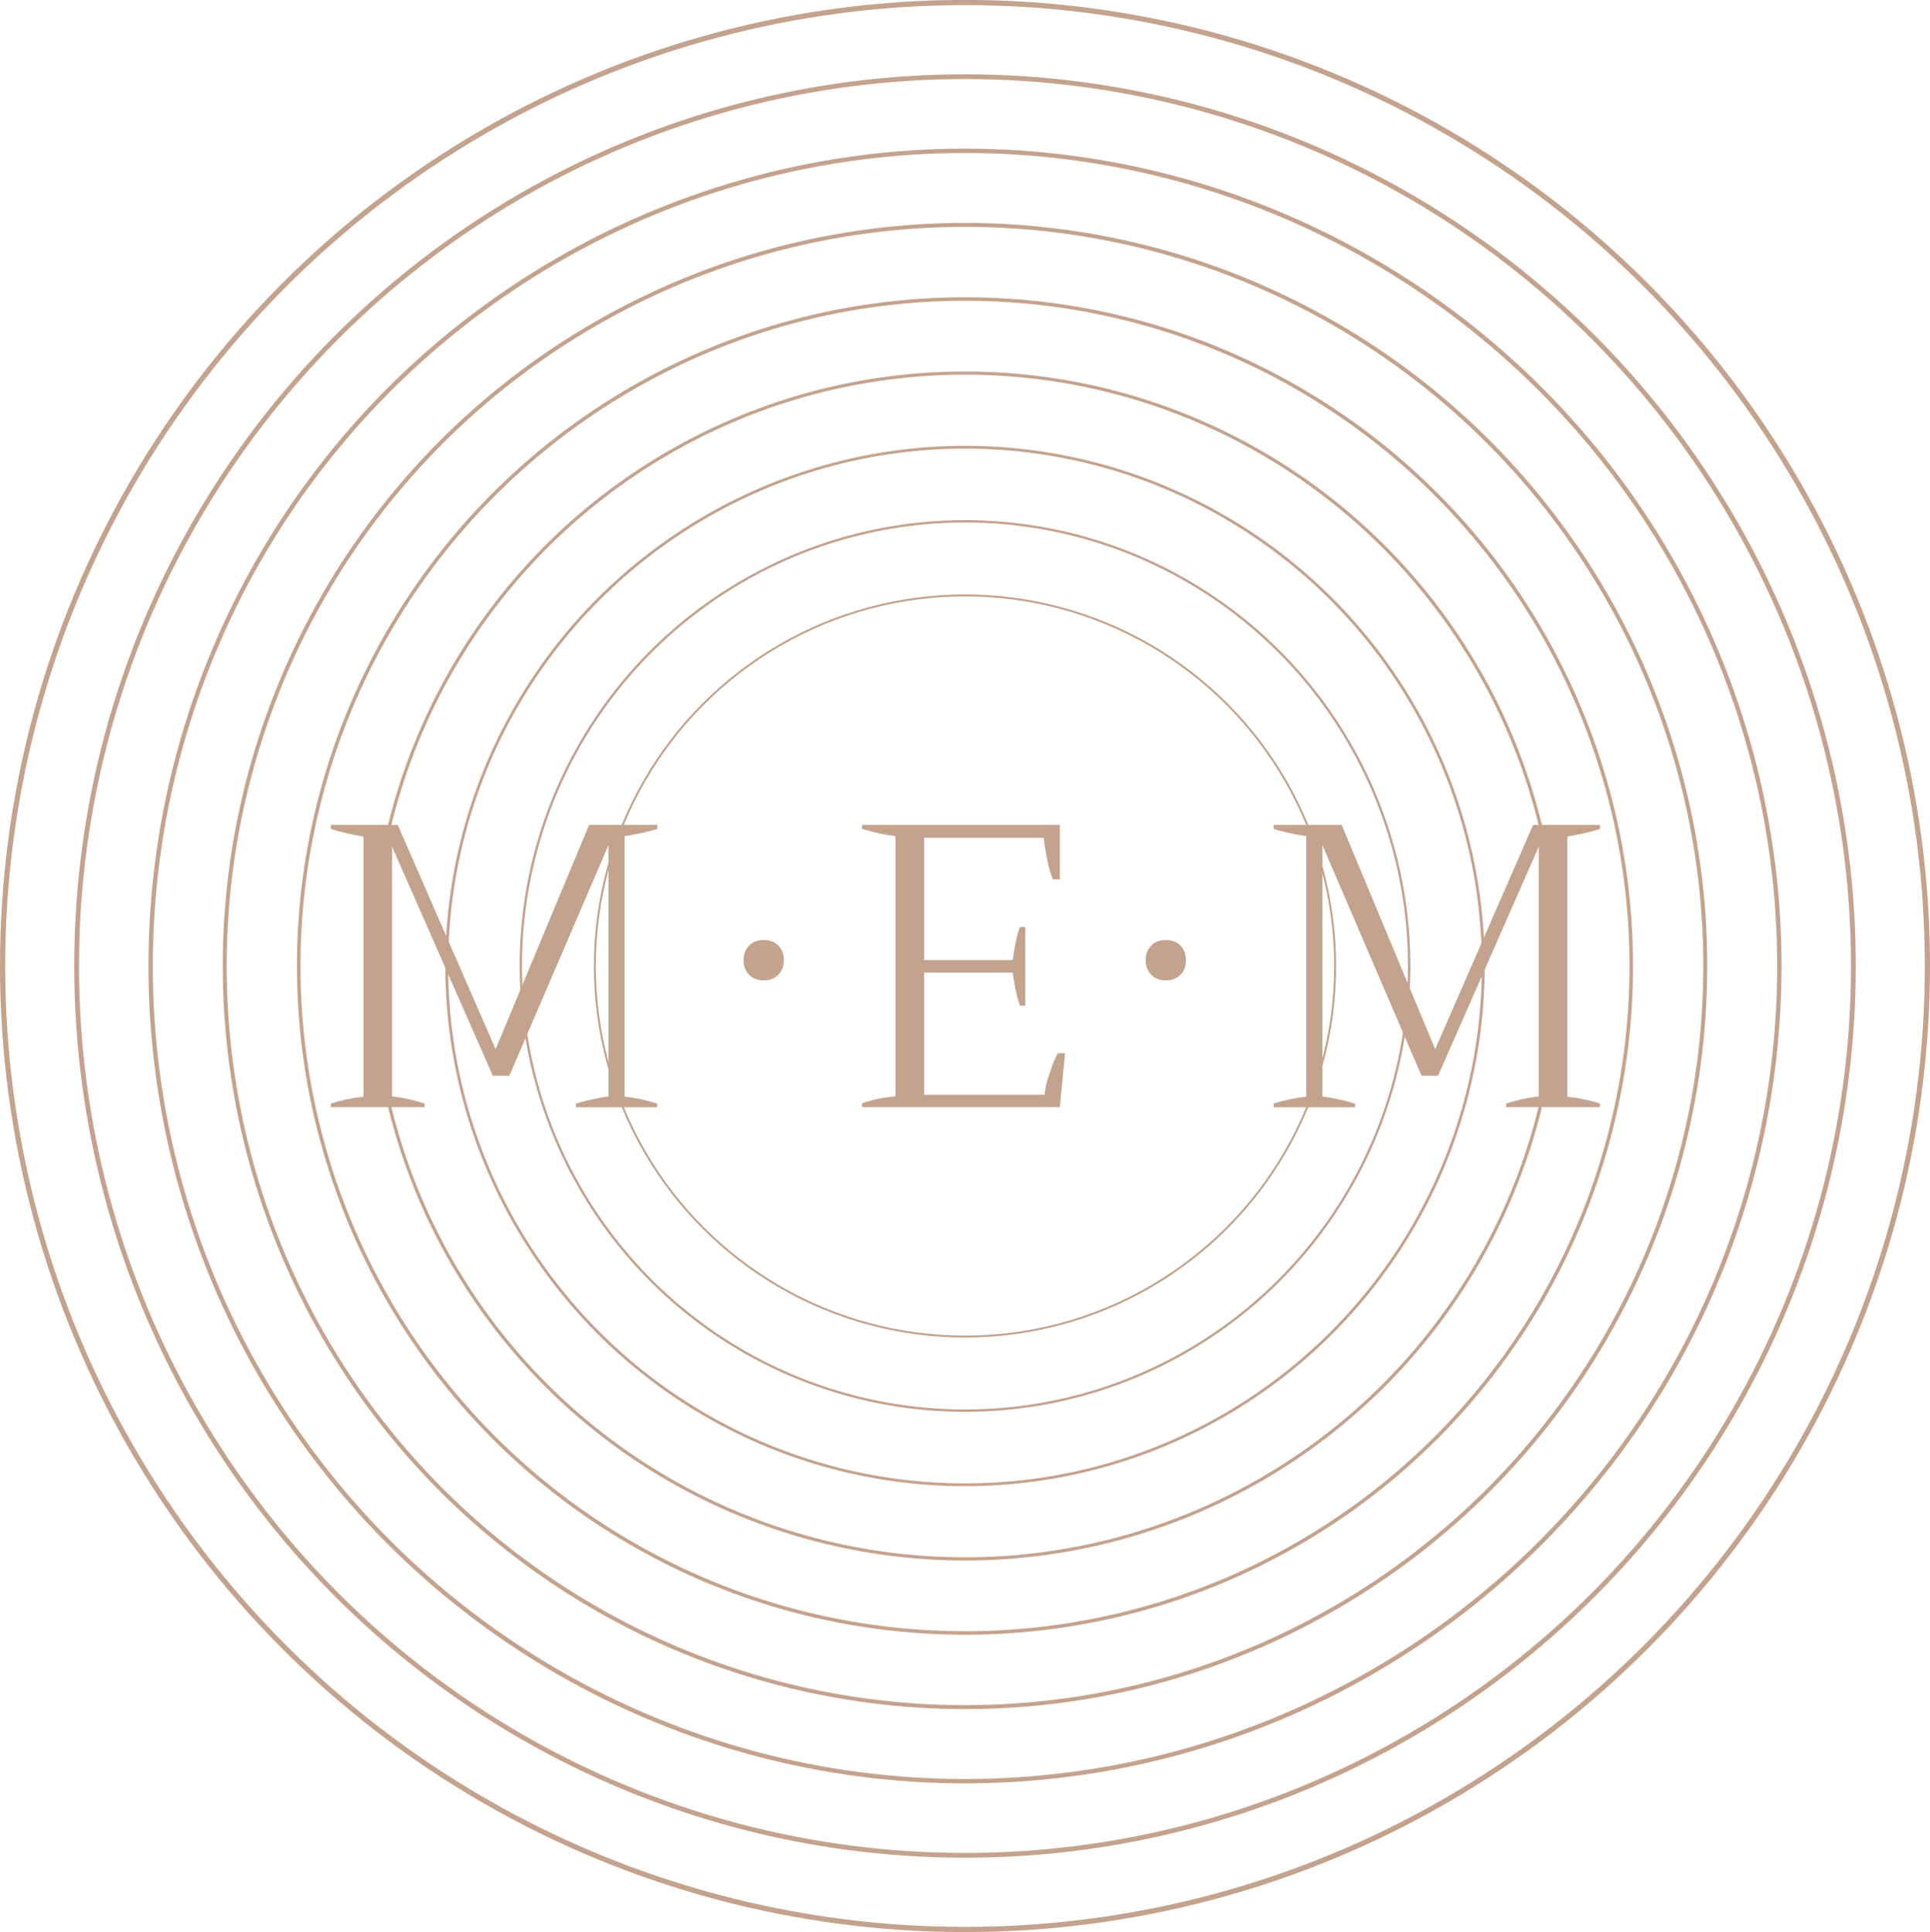 <?xml version="1.0" encoding="UTF-8"?> <svg xmlns="http://www.w3.org/2000/svg" id="Layer_2" viewBox="0 0 282.66 283.01"><defs><style>.cls-1{stroke-width:.76px;}.cls-1,.cls-2,.cls-3,.cls-4,.cls-5,.cls-6,.cls-7,.cls-8,.cls-9{fill:none;stroke:#c4a38e;stroke-miterlimit:10;}.cls-2{stroke-width:.52px;}.cls-3{stroke-width:.64px;}.cls-4{stroke-width:.47px;}.cls-5{stroke-width:.7px;}.cls-6{stroke-width:.35px;}.cls-7{stroke-width:.29px;}.cls-8{stroke-width:.58px;}.cls-9{stroke-width:.41px;}.cls-10{fill:#c4a38e;stroke-width:0px;}</style></defs><g id="Layer_1-2"><path class="cls-10" d="m109.7,142.78c-.53-.55-.8-1.26-.8-2.13s.27-1.57.8-2.13c.53-.55,1.25-.83,2.15-.83s1.62.28,2.15.83c.53.55.8,1.26.8,2.13s-.27,1.58-.8,2.13c-.53.55-1.25.83-2.15.83s-1.62-.28-2.15-.83Z"></path><path class="cls-10" d="m155.99,154.26l-.77,7.92h-28.97v-.59c1.57-.51,3.21-.85,4.9-1v-38.11c-1.61-.2-3.25-.55-4.9-1.06v-.59h28.97v7.98h-1c-.28-.51-.55-1.45-.83-2.81-.28-1.36-.45-2.45-.53-3.28h-17.52v17.9h12.98c.08-.67.22-1.5.41-2.48.2-.98.41-1.77.65-2.36h.77v11.52h-.77c-.24-.63-.45-1.43-.65-2.39-.2-.96-.33-1.78-.41-2.45h-12.98v17.9h17.64c.04-.75.28-1.8.74-3.16.45-1.36.86-2.33,1.21-2.92h1.06Z"></path><path class="cls-10" d="m168.59,142.78c-.53-.55-.8-1.26-.8-2.13s.27-1.57.8-2.13c.53-.55,1.25-.83,2.15-.83s1.62.28,2.15.83c.53.55.8,1.26.8,2.13s-.27,1.58-.8,2.13c-.53.55-1.25.83-2.15.83s-1.62-.28-2.15-.83Z"></path><path class="cls-10" d="m186.53,161.65c1.61-.51,3.21-.85,4.78-1v-38.17c-1.81-.28-3.4-.63-4.78-1.06v-.59h9.97l13.69,32.85,14.34-32.85h9.8v.59c-1.14.39-2.73.77-4.78,1.12v38.11c1.57.16,3.17.49,4.78,1v.53h-13.75v-.53c1.42-.47,3.01-.83,4.78-1.06v-36.57l-14.75,33.56h-2.42l-14.52-33.79v36.81c1.65.24,3.25.59,4.78,1.06v.53h-11.92v-.53Z"></path><ellipse class="cls-1" cx="141.33" cy="141.5" rx="140.95" ry="141.13"></ellipse><ellipse class="cls-5" cx="141.33" cy="141.5" rx="130.11" ry="130.27"></ellipse><ellipse class="cls-3" cx="141.33" cy="141.5" rx="119.27" ry="119.41"></ellipse><ellipse class="cls-8" cx="141.33" cy="141.5" rx="108.42" ry="108.56"></ellipse><ellipse class="cls-4" cx="141.33" cy="141.5" rx="86.74" ry="86.85"></ellipse><ellipse class="cls-9" cx="141.33" cy="141.5" rx="75.9" ry="75.99"></ellipse><ellipse class="cls-2" cx="141.33" cy="141.5" rx="97.58" ry="97.7"></ellipse><ellipse class="cls-6" cx="141.33" cy="141.5" rx="65.05" ry="65.13"></ellipse><ellipse class="cls-7" cx="141.33" cy="141.5" rx="54.21" ry="54.28"></ellipse><path class="cls-10" d="m96.26,161.65c-1.61-.51-3.21-.85-4.78-1v-38.17c1.81-.28,3.4-.63,4.78-1.06v-.59h-9.98l-13.69,32.85-14.34-32.85h-9.8v.59c1.14.39,2.74.77,4.78,1.12v38.11c-1.57.16-3.17.49-4.78,1v.53h13.75v-.53c-1.42-.47-3.01-.83-4.78-1.06v-36.57l14.76,33.56h2.42l14.52-33.79v36.81c-1.65.24-3.25.59-4.78,1.06v.53h11.92v-.53Z"></path></g></svg> 